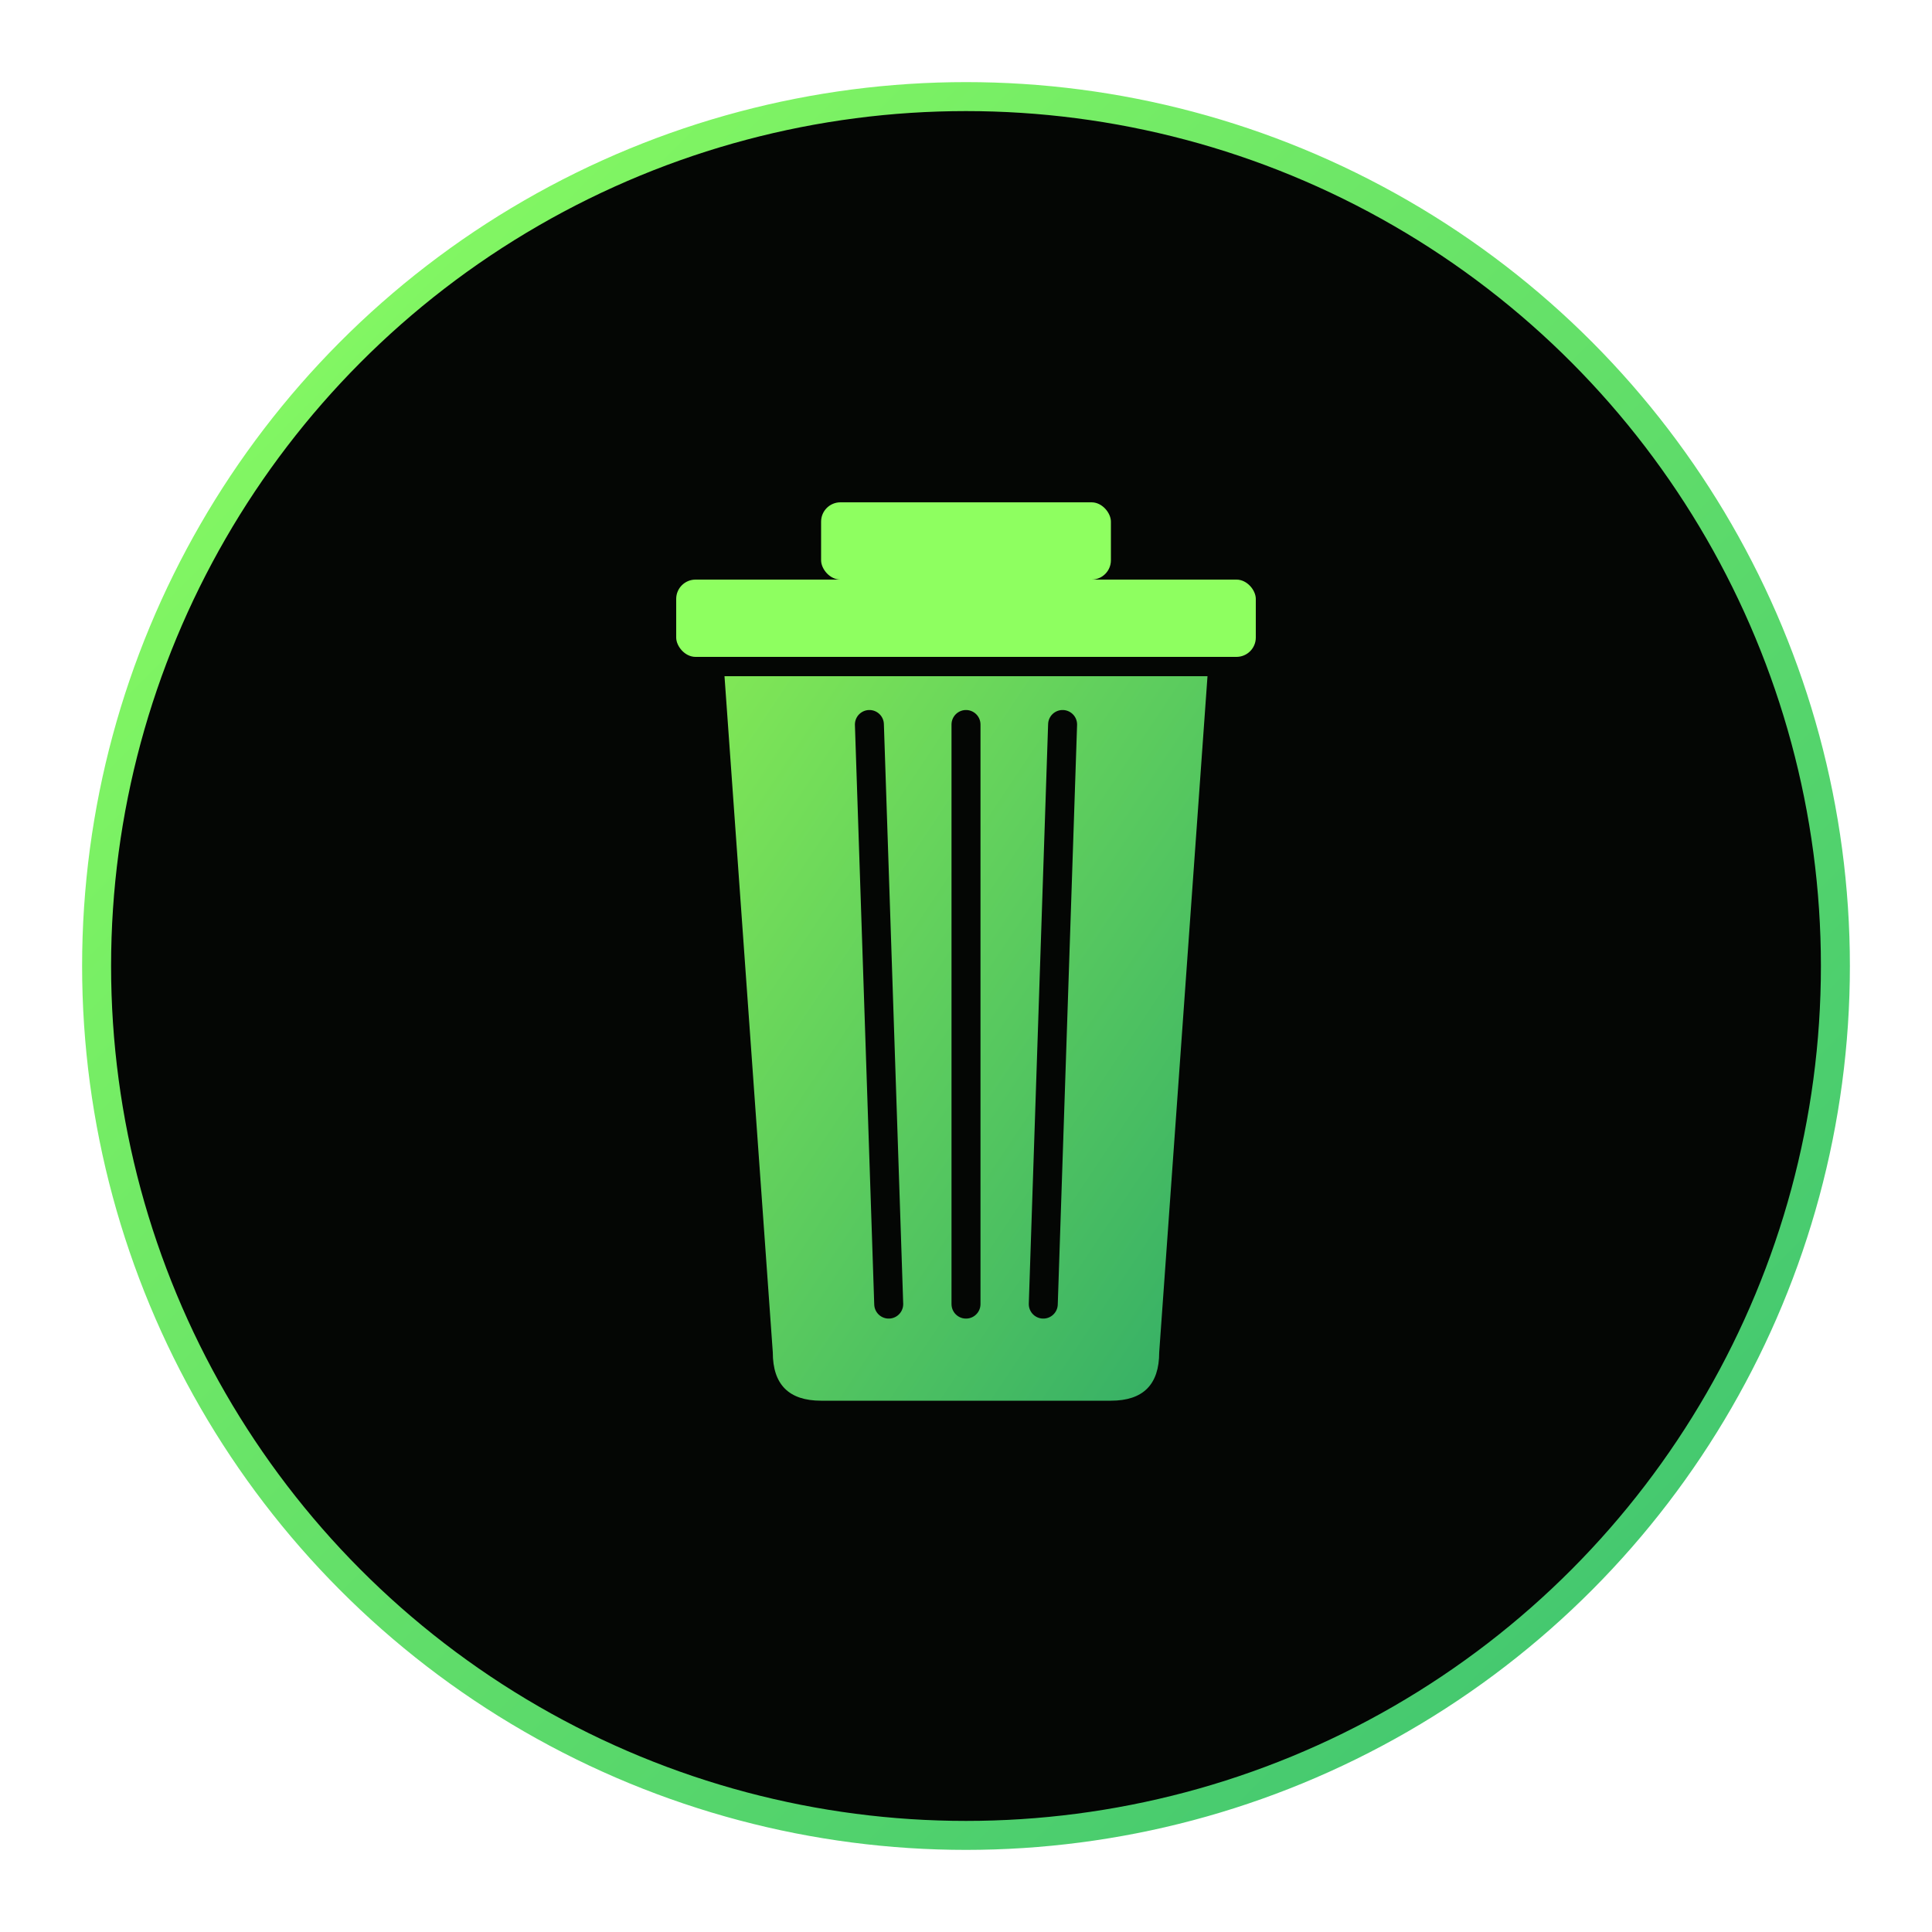 <svg width="32" height="32" viewBox="0 0 200 200" fill="none" xmlns="http://www.w3.org/2000/svg">
  <defs>
    <linearGradient id="logoGradient" x1="0%" y1="0%" x2="100%" y2="100%">
      <stop offset="0%" style="stop-color:#8EFF60;stop-opacity:1" />
      <stop offset="100%" style="stop-color:#39C072;stop-opacity:1" />
    </linearGradient>
  </defs>
  
  <!-- Background Circle -->
  <circle cx="100" cy="100" r="90" fill="#040604" stroke="url(#logoGradient)" stroke-width="3"/>
  
  <!-- Trash Can Icon -->
  <g>
    <!-- Lid -->
    <rect x="70" y="60" width="60" height="8" rx="2" fill="#8EFF60"/>
    <rect x="85" y="52" width="30" height="8" rx="2" fill="#8EFF60"/>
    
    <!-- Body -->
    <path d="M 75 70 L 80 140 Q 80 145 85 145 L 115 145 Q 120 145 120 140 L 125 70 Z" fill="url(#logoGradient)" opacity="0.9"/>
    
    <!-- Vertical Lines -->
    <line x1="90" y1="75" x2="92" y2="135" stroke="#040604" stroke-width="3" stroke-linecap="round"/>
    <line x1="100" y1="75" x2="100" y2="135" stroke="#040604" stroke-width="3" stroke-linecap="round"/>
    <line x1="110" y1="75" x2="108" y2="135" stroke="#040604" stroke-width="3" stroke-linecap="round"/>
  </g>
</svg>